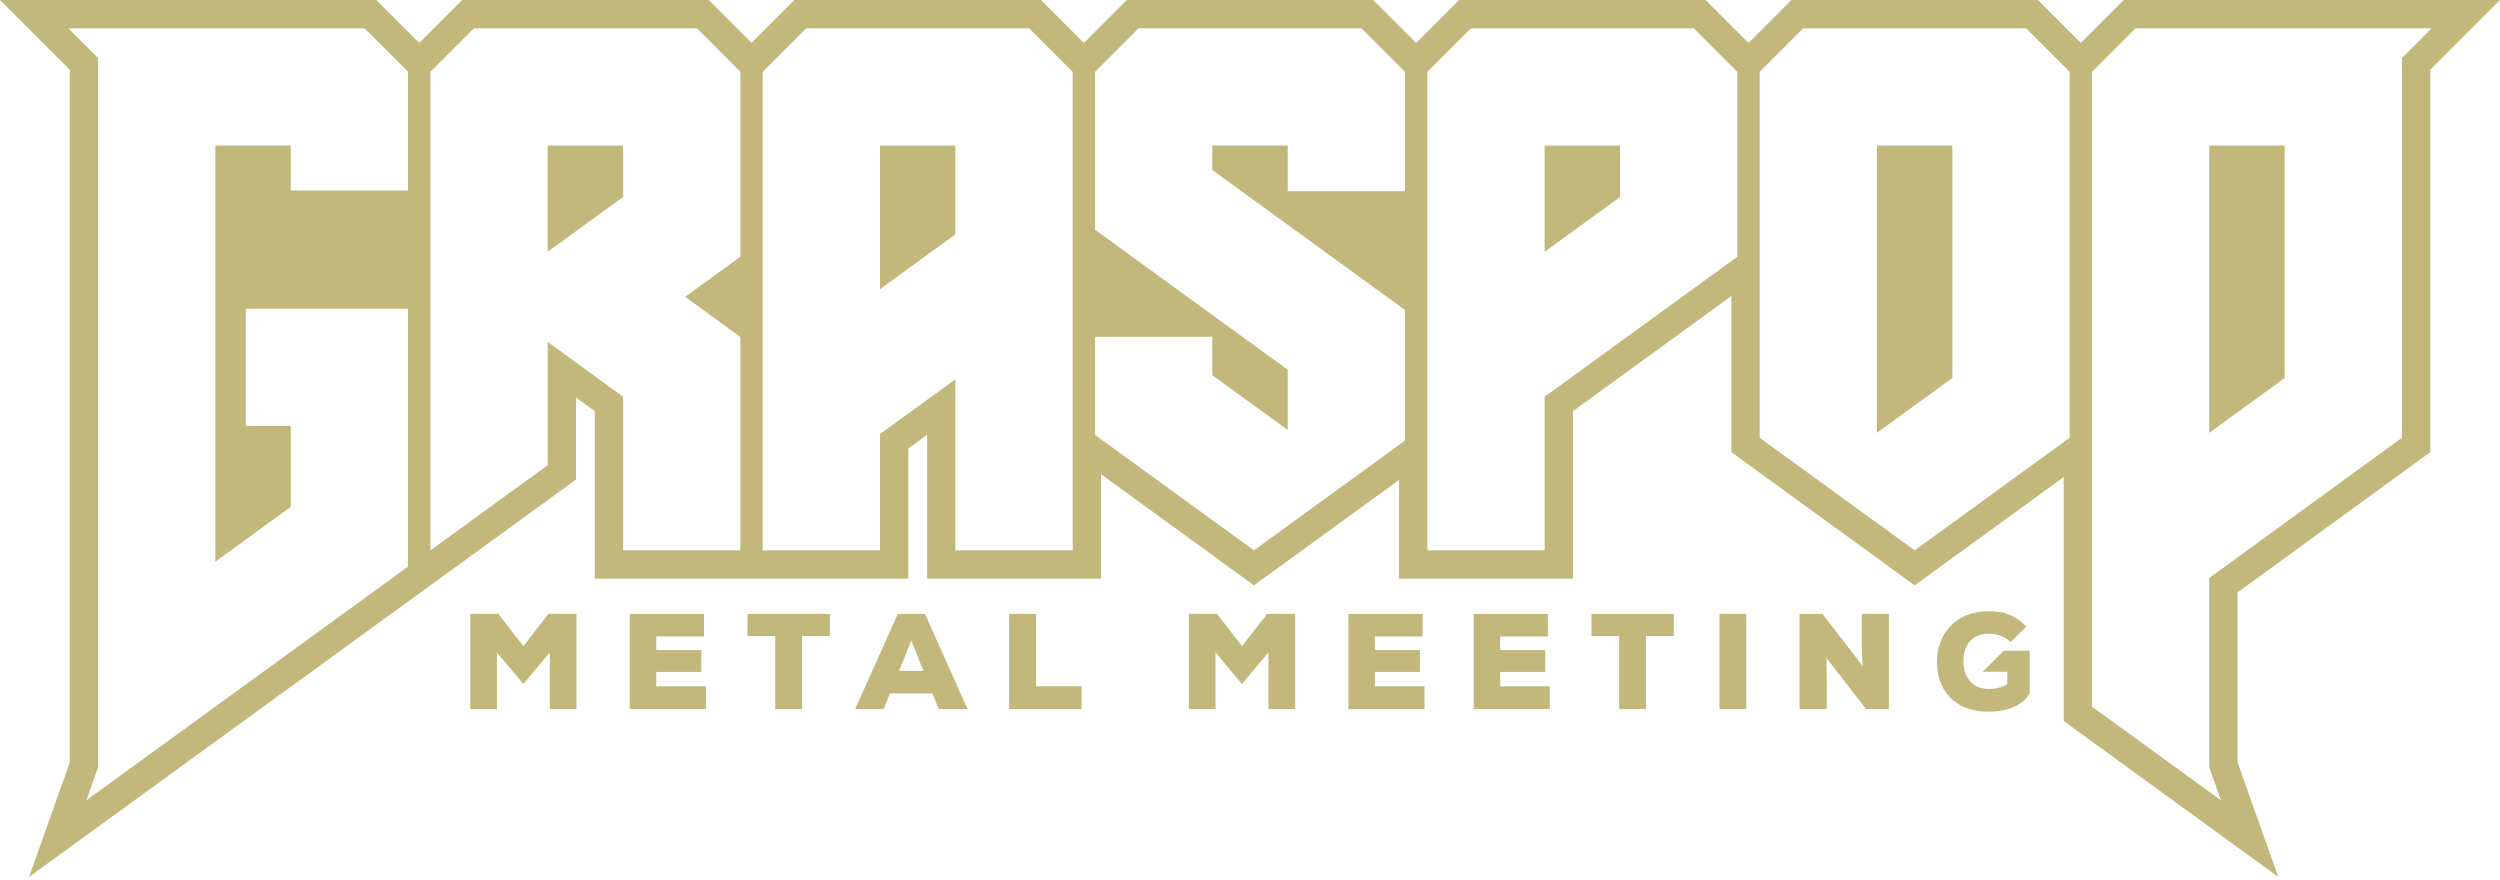 <svg fill="none" height="88" viewBox="0 0 250 88" width="250" xmlns="http://www.w3.org/2000/svg"><path clip-rule="evenodd" d="m240.194 5.802v37.974l-19.271 14.022v18.935l1.173 3.297-12.832-9.322-.065-.049v-63.476l4.349-4.35h29.615zm-33.231 37.974-15.498 11.259-15.498-11.259v-36.593l4.35-4.35h22.296l4.35 4.35zm-33.233-18.103-19.27 14.001v15.362h-11.726v-47.852l4.351-4.35h22.295l4.35 4.35zm-33.233-6.555h-11.725v-4.561h-7.545v2.442l19.27 14.001v13.06l-15.106 10.974-15.888-11.542v-9.815h11.724v3.84l7.545 5.481v-6.024l-19.269-14.001v-15.792l4.35-4.35h22.294l4.35 4.35zm-33.23 35.917h-11.726v-17.108l-7.545 5.481v11.627h-11.726v-47.852l4.35-4.35h22.295l4.351 4.35zm-33.231-29.366-5.524 4.014 5.524 4.014v21.338h-11.726v-15.365l-7.543-5.481v12.327l-11.726 8.518v-47.851l4.35-4.35h22.296l4.349 4.35zm-33.232-6.618h-11.726v-4.494h-7.545v41.609l7.545-5.481v-8.089h-4.494v-11.725h16.22v25.787l-32.168 23.371 1.172-3.297v-70.93l-2.97-2.97h29.616l4.35 4.35zm171.569-19.051-4.295 4.295-4.295-4.295h-24.641l-4.295 4.295-4.296-4.295h-24.642l-4.293 4.295-4.296-4.295h-24.642l-4.295 4.295-4.295-4.295h-24.641l-4.295 4.295-4.295-4.295h-24.64l-4.295 4.295-4.297-4.295h-37.624l6.974 6.975v69.268l-4.07 11.45 54.692-39.735v-8.212l1.881 1.366v16.753h31.351v-13.015l1.882-1.366v14.381h17.389v-10.442l15.294 11.112 14.509-10.542v9.872h17.39v-16.75l15.843-11.511v15.614l18.33 13.318 14.901-10.827v24.394l21.46 15.59-4.07-11.45v-17.004l19.271-14.023v-38.241l6.975-6.975zm-17.137 37.801-7.546 5.481v-28.726h7.546zm3.023 29.382h2.471v1.224c-.544.395-1.332.49-1.833.49-1.92 0-2.558-1.51-2.558-2.733 0-1.863 1.007-2.787 2.558-2.787.637 0 1.48.176 2.173.83l1.565-1.55c-1.251-1.266-2.421-1.536-3.738-1.536-3.577 0-5.209 2.555-5.209 5.043 0 2.489 1.428 5.004 5.194 5.004 1.835 0 3.494-.652 4.093-1.863v-4.229h-2.588zm-148.417-5.793 2.496 3.222 2.509-3.222h2.8v9.518h-2.664v-5.669l-2.644 3.166-2.644-3.153v5.656h-2.666v-9.518zm71.861 0 2.496 3.222 2.509-3.222h2.801v9.518h-2.665v-5.669l-2.645 3.166-2.644-3.153v5.656h-2.664v-9.518zm15.786 5.805h4.501v-2.19h-4.501v-1.359h4.773v-2.256h-7.424v9.516h7.613v-2.271h-4.962zm-59.967-3.588h-2.774v-2.217h8.239v2.217h-2.787v7.301h-2.679zm-11.895 3.588h4.499v-2.19h-4.499v-1.359h4.771v-2.256h-7.422v9.516h7.613v-2.271h-4.962zm35.288-5.805h2.693v7.234h4.554v2.284h-7.247zm49.106 5.805h4.499v-2.19h-4.499v-1.359h4.771v-2.256h-7.422v9.516h7.613v-2.271h-4.962zm-58.892-3.141-1.224 3.033h2.434zm-5.614 6.854 4.268-9.518h2.719l4.256 9.518h-2.882l-.625-1.563h-4.255l-.626 1.563zm135.407-27.625 3.772-2.74 3.773-2.741v-23.245h-7.545zm-59.006 20.325h-2.774v-2.217h8.239v2.217h-2.787v7.301h-2.678zm.089-43.909-7.545 5.481v-10.621h7.545zm-74.009 9.218 7.545-5.481v-8.877h-7.545zm98.196 36.008c-.003-.099-.005-.186-.008-.271v-3.264h2.706v9.518h-2.285l-3.969-5.125.041 2.08v3.046h-2.721v-9.518h2.284l4.025 5.208c-.053-.88-.065-1.34-.073-1.673zm-14.242 5.983h2.679v-9.518h-2.679zm-109.641-51.211-7.545 5.481v-10.62h7.545z" fill="#c2b87b" fill-rule="evenodd"/></svg>